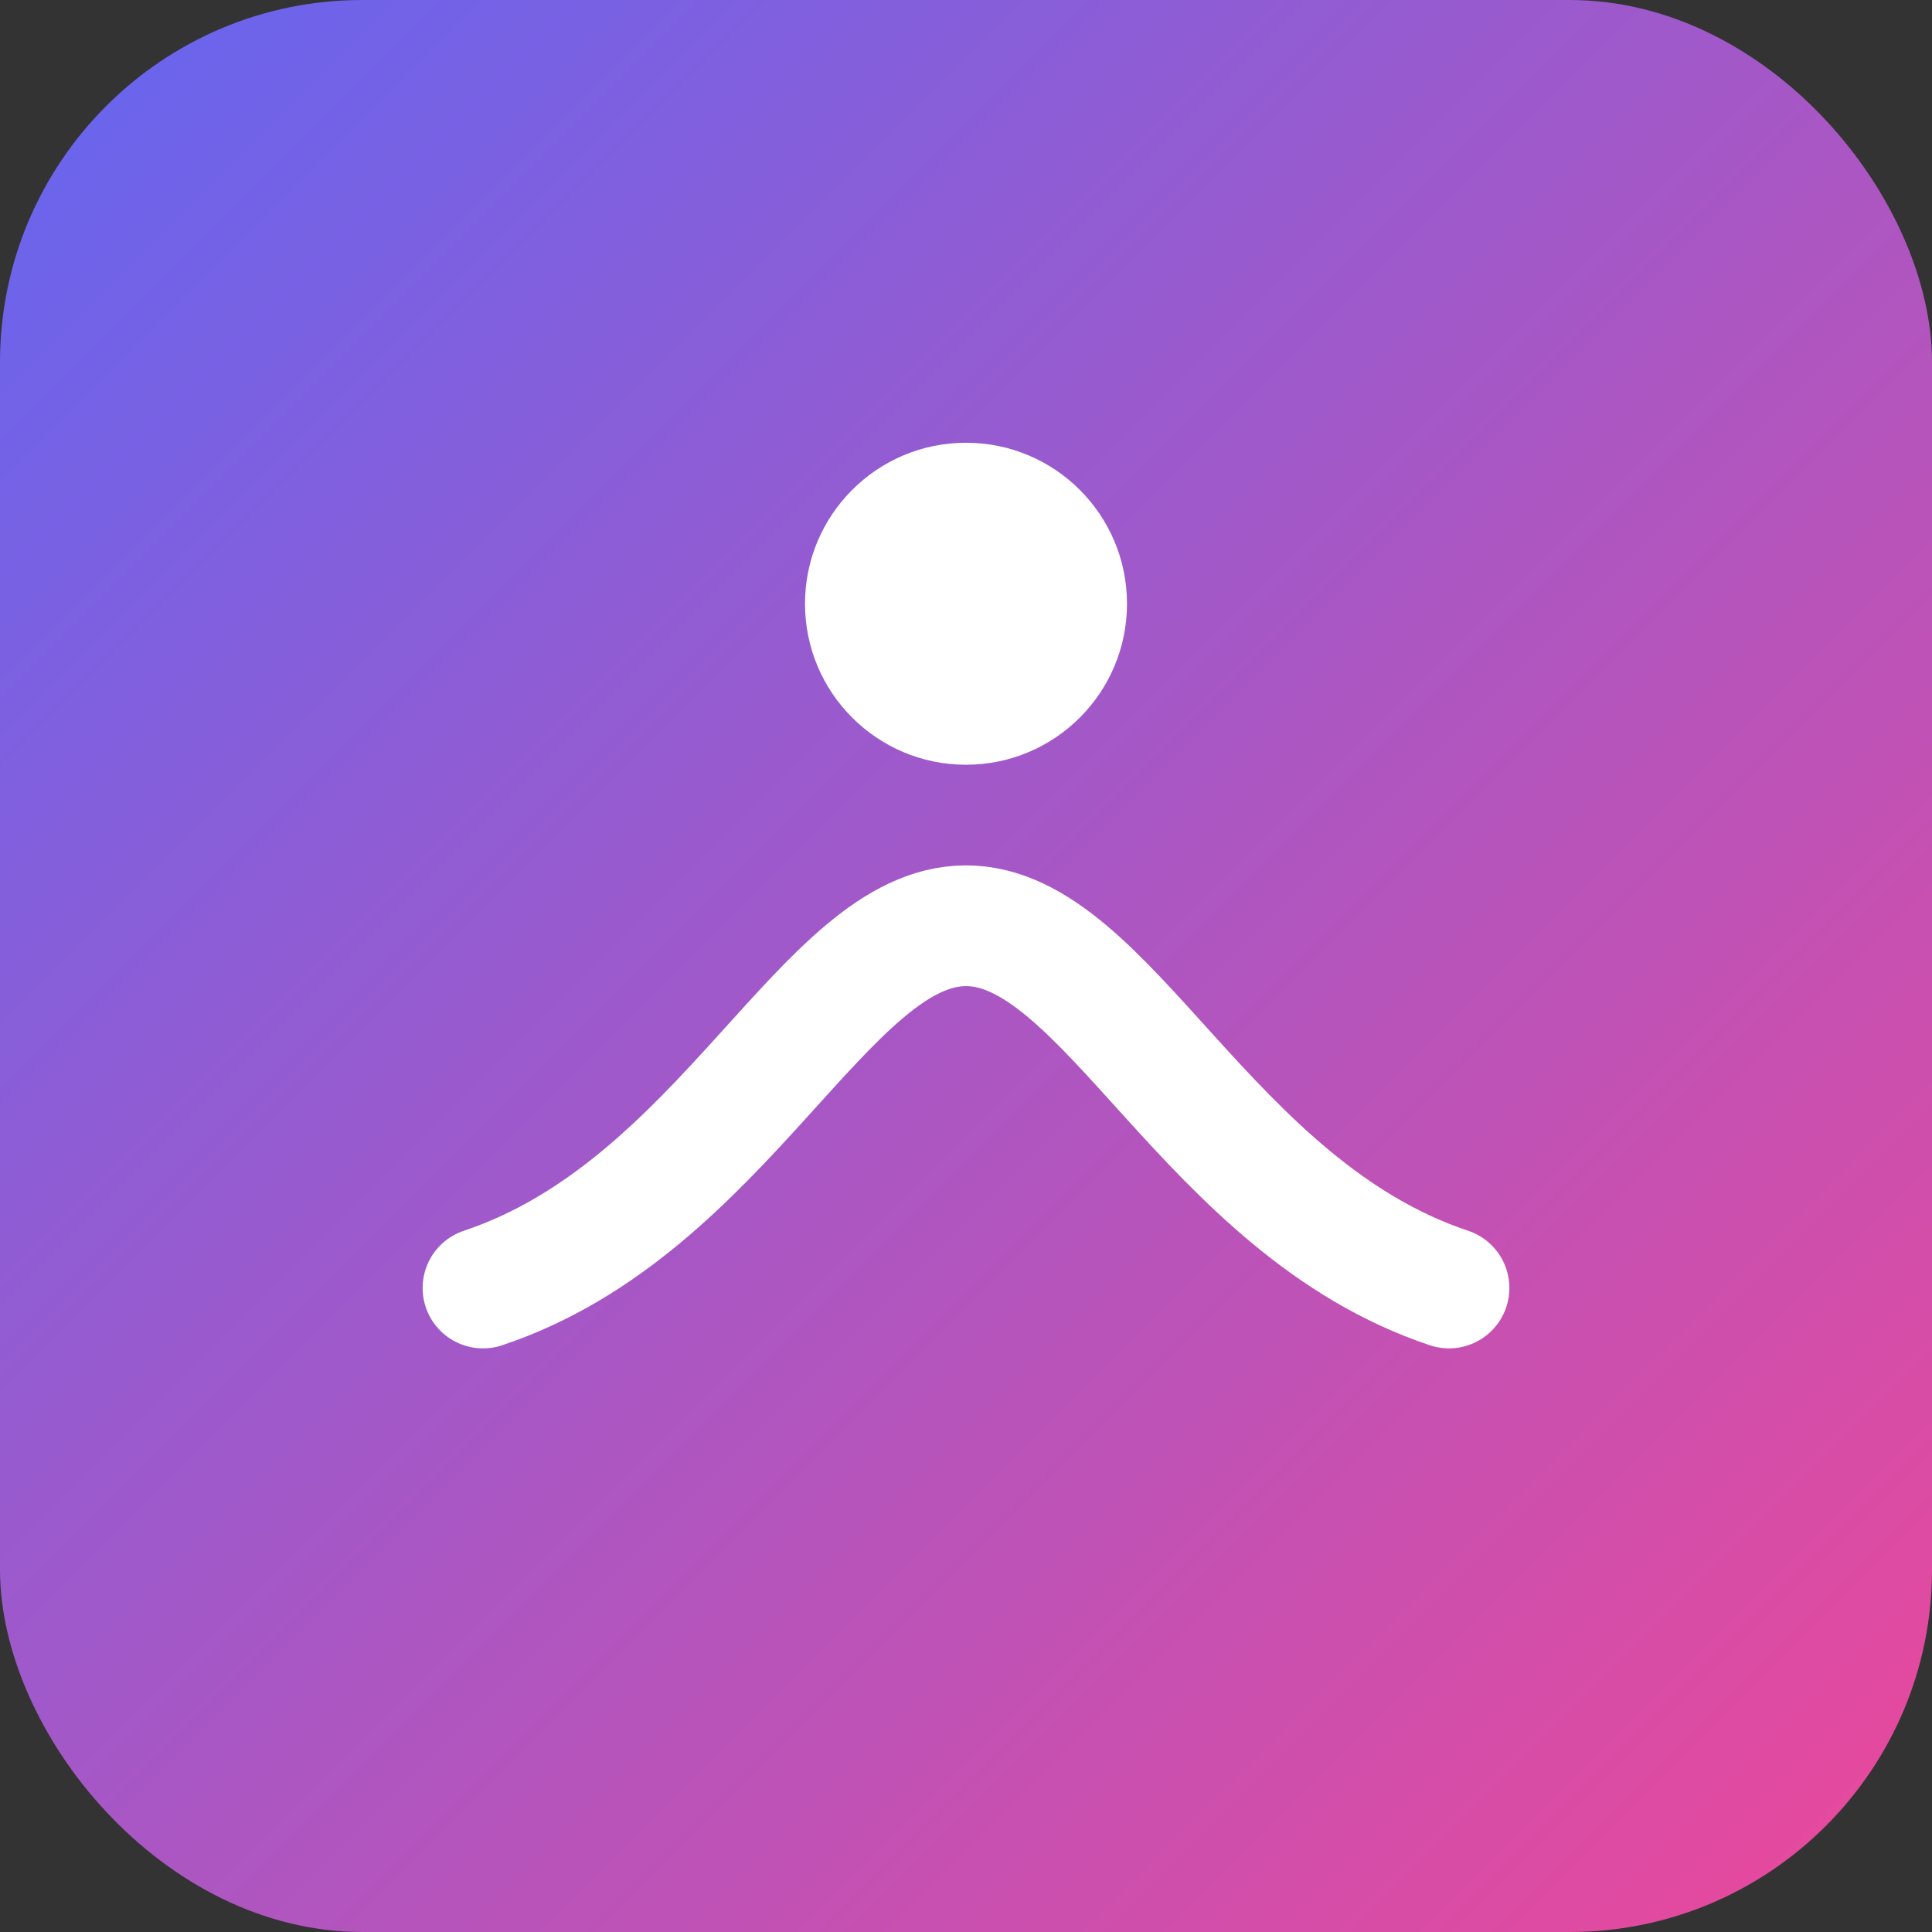 
<svg xmlns="http://www.w3.org/2000/svg" viewBox="0 0 96 96">
  <rect x="0" y="0" width="96" height="96" fill="#333333" stroke="none"/>
  <defs>
    <linearGradient id="g" x1="0" y1="0" x2="1" y2="1">
      <stop offset="0" stop-color="#6366f1"/>
      <stop offset="1" stop-color="#ec4899"/>
    </linearGradient>
  </defs>
  <rect width="96" height="96" rx="18" fill="url(#g)"/>
  <path d="M24 64c12-4 17-18 24-18s12 14 24 18" stroke="white" stroke-width="6" fill="none" stroke-linecap="round"/>
  <circle cx="48" cy="30" r="8" fill="white"/>
</svg>
